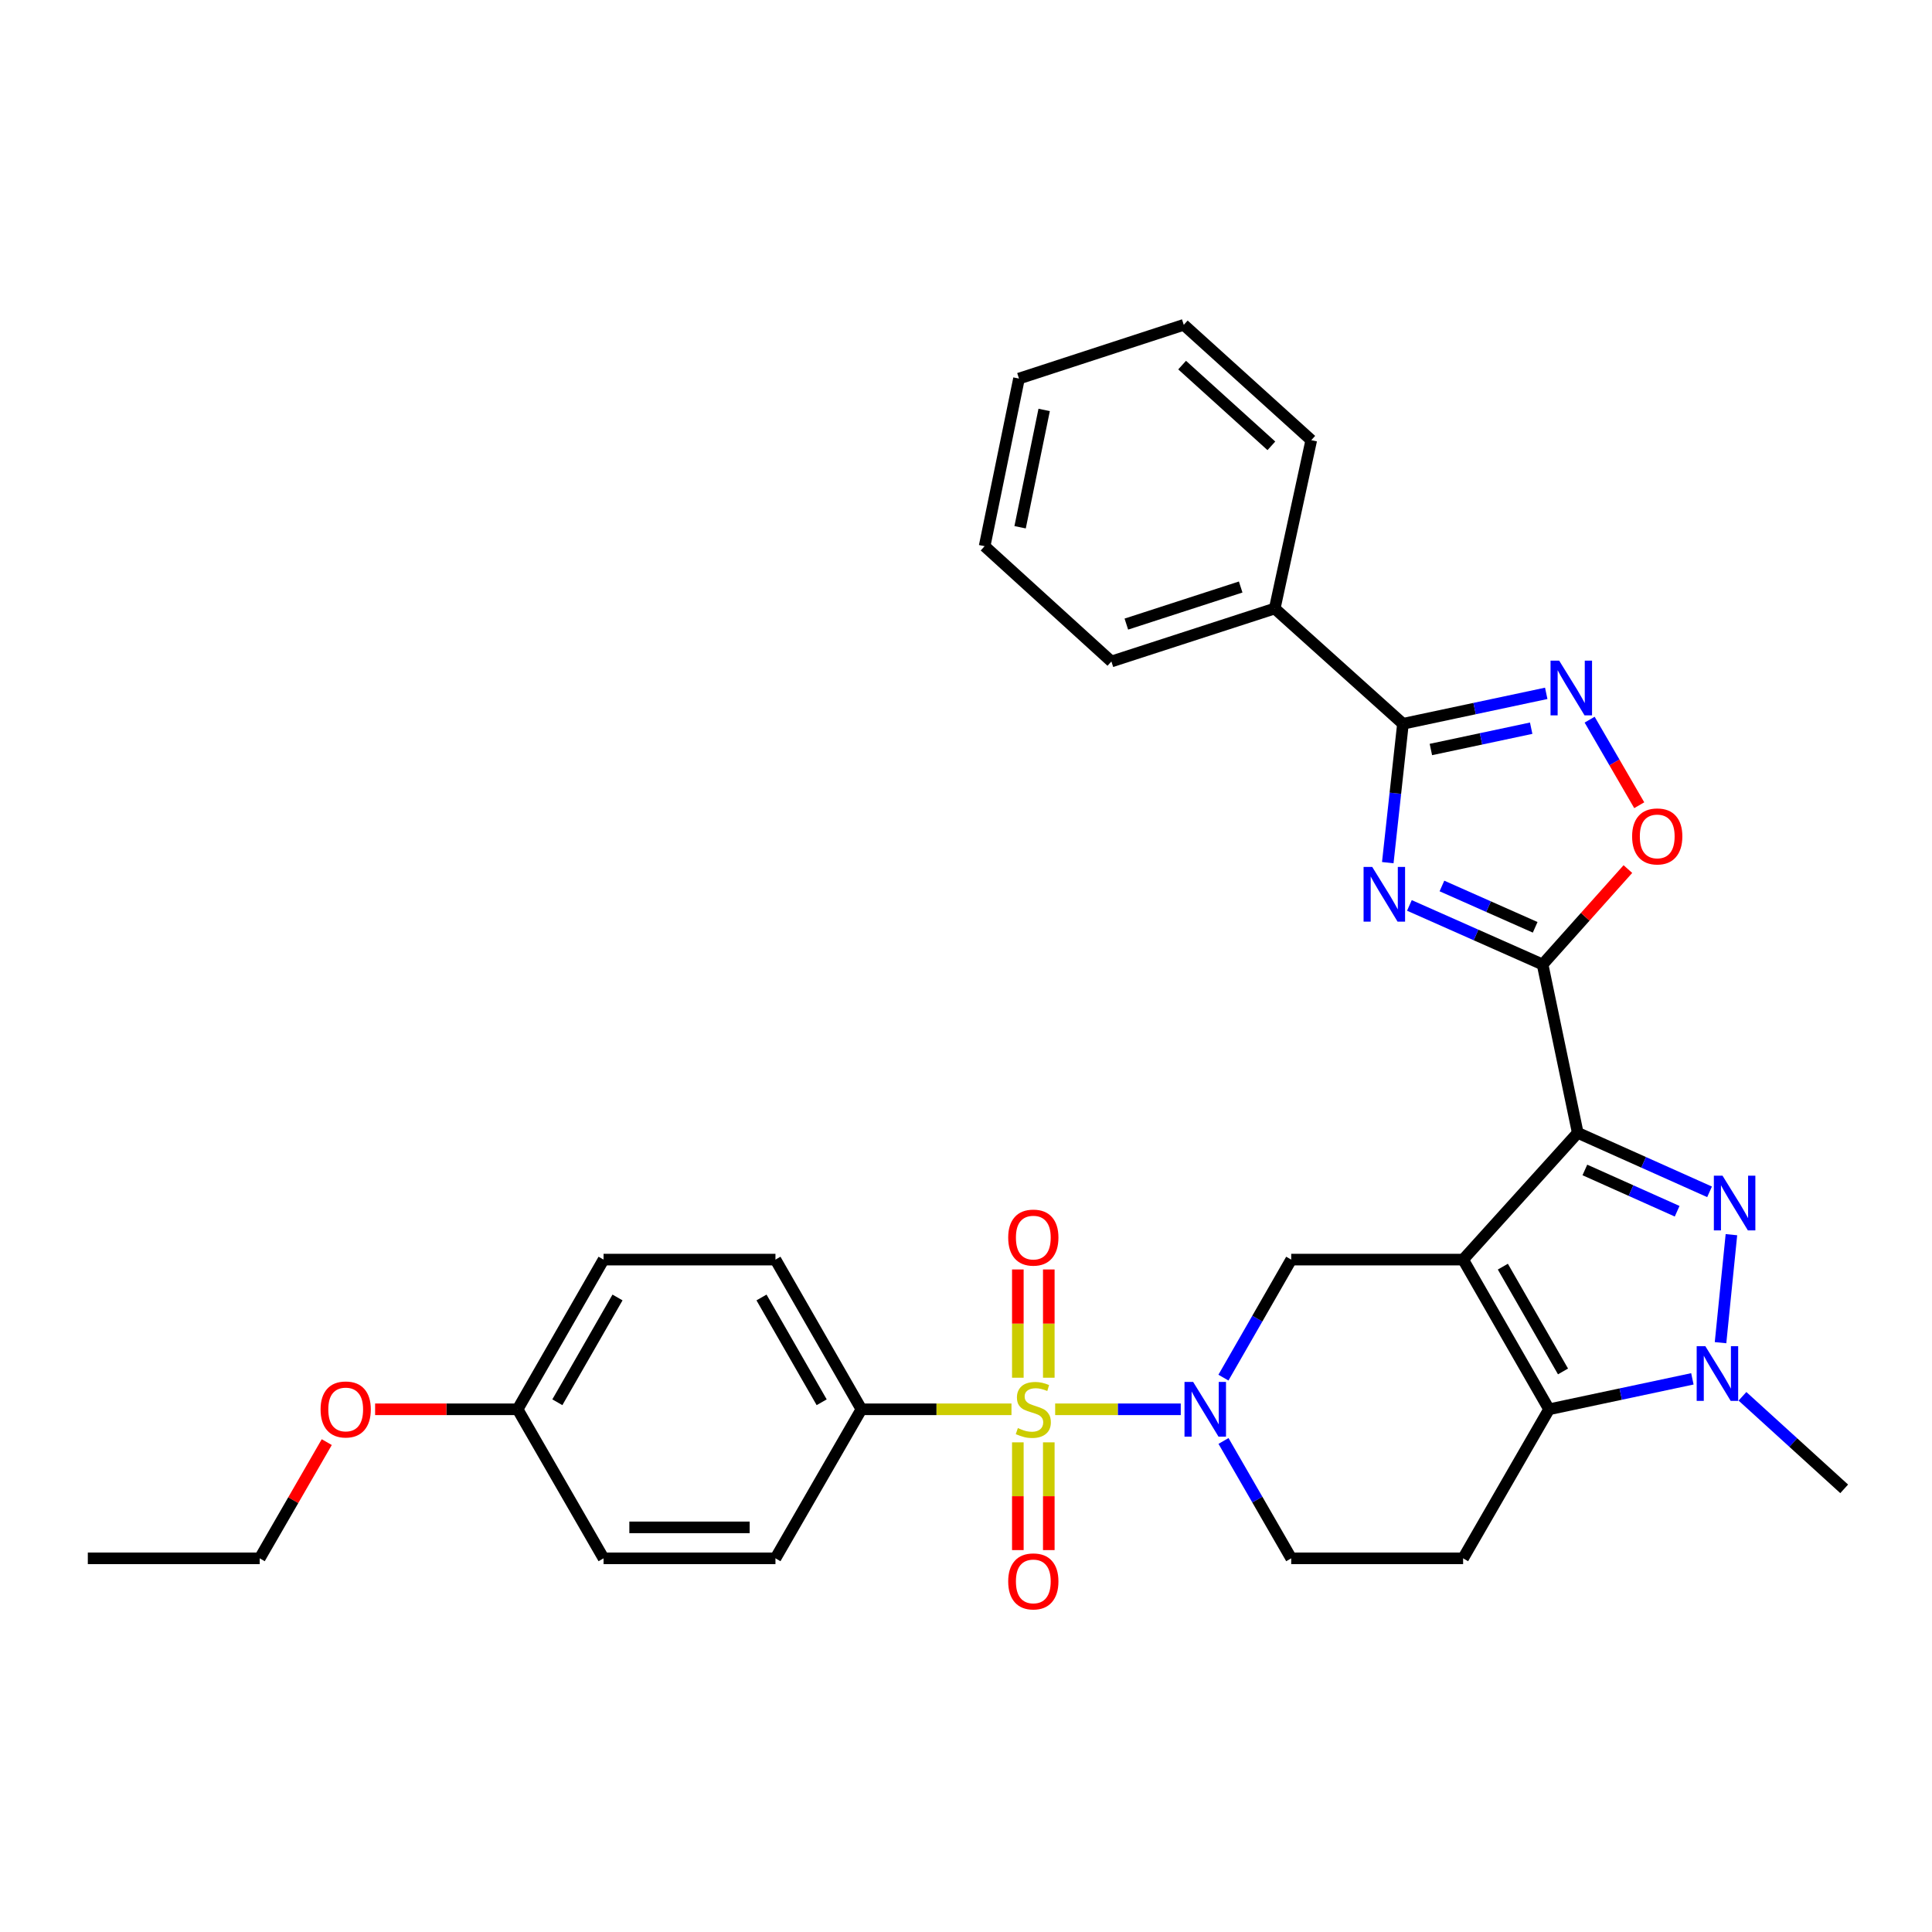 <?xml version='1.0' encoding='iso-8859-1'?>
<svg version='1.1' baseProfile='full'
              xmlns='http://www.w3.org/2000/svg'
                      xmlns:rdkit='http://www.rdkit.org/xml'
                      xmlns:xlink='http://www.w3.org/1999/xlink'
                  xml:space='preserve'
width='1000px' height='1000px' viewBox='0 0 1000 1000'>
<!-- END OF HEADER -->
<rect style='opacity:1.0;fill:#FFFFFF;stroke:none' width='1000' height='1000' x='0' y='0'> </rect>
<path class='bond-0' d='M 757.304,651.969 L 816.636,586.361' style='fill:none;fill-rule:evenodd;stroke:#000000;stroke-width:6px;stroke-linecap:butt;stroke-linejoin:miter;stroke-opacity:1' />
<path class='bond-5' d='M 757.304,651.969 L 801.787,729.452' style='fill:none;fill-rule:evenodd;stroke:#000000;stroke-width:6px;stroke-linecap:butt;stroke-linejoin:miter;stroke-opacity:1' />
<path class='bond-5' d='M 777.873,655.614 L 809.011,709.852' style='fill:none;fill-rule:evenodd;stroke:#000000;stroke-width:6px;stroke-linecap:butt;stroke-linejoin:miter;stroke-opacity:1' />
<path class='bond-10' d='M 757.304,651.969 L 668.328,651.969' style='fill:none;fill-rule:evenodd;stroke:#000000;stroke-width:6px;stroke-linecap:butt;stroke-linejoin:miter;stroke-opacity:1' />
<path class='bond-2' d='M 816.636,586.361 L 850.751,601.626' style='fill:none;fill-rule:evenodd;stroke:#000000;stroke-width:6px;stroke-linecap:butt;stroke-linejoin:miter;stroke-opacity:1' />
<path class='bond-2' d='M 850.751,601.626 L 884.867,616.89' style='fill:none;fill-rule:evenodd;stroke:#0000FF;stroke-width:6px;stroke-linecap:butt;stroke-linejoin:miter;stroke-opacity:1' />
<path class='bond-2' d='M 820.326,605.567 L 844.207,616.252' style='fill:none;fill-rule:evenodd;stroke:#000000;stroke-width:6px;stroke-linecap:butt;stroke-linejoin:miter;stroke-opacity:1' />
<path class='bond-2' d='M 844.207,616.252 L 868.088,626.937' style='fill:none;fill-rule:evenodd;stroke:#0000FF;stroke-width:6px;stroke-linecap:butt;stroke-linejoin:miter;stroke-opacity:1' />
<path class='bond-3' d='M 816.636,586.361 L 798.449,499.211' style='fill:none;fill-rule:evenodd;stroke:#000000;stroke-width:6px;stroke-linecap:butt;stroke-linejoin:miter;stroke-opacity:1' />
<path class='bond-1' d='M 546.147,729.452 L 578.65,729.452' style='fill:none;fill-rule:evenodd;stroke:#CCCC00;stroke-width:6px;stroke-linecap:butt;stroke-linejoin:miter;stroke-opacity:1' />
<path class='bond-1' d='M 578.65,729.452 L 611.154,729.452' style='fill:none;fill-rule:evenodd;stroke:#0000FF;stroke-width:6px;stroke-linecap:butt;stroke-linejoin:miter;stroke-opacity:1' />
<path class='bond-13' d='M 523.538,729.452 L 484.702,729.452' style='fill:none;fill-rule:evenodd;stroke:#CCCC00;stroke-width:6px;stroke-linecap:butt;stroke-linejoin:miter;stroke-opacity:1' />
<path class='bond-13' d='M 484.702,729.452 L 445.867,729.452' style='fill:none;fill-rule:evenodd;stroke:#000000;stroke-width:6px;stroke-linecap:butt;stroke-linejoin:miter;stroke-opacity:1' />
<path class='bond-14' d='M 526.831,746.557 L 526.831,774.443' style='fill:none;fill-rule:evenodd;stroke:#CCCC00;stroke-width:6px;stroke-linecap:butt;stroke-linejoin:miter;stroke-opacity:1' />
<path class='bond-14' d='M 526.831,774.443 L 526.831,802.328' style='fill:none;fill-rule:evenodd;stroke:#FF0000;stroke-width:6px;stroke-linecap:butt;stroke-linejoin:miter;stroke-opacity:1' />
<path class='bond-14' d='M 542.854,746.557 L 542.854,774.443' style='fill:none;fill-rule:evenodd;stroke:#CCCC00;stroke-width:6px;stroke-linecap:butt;stroke-linejoin:miter;stroke-opacity:1' />
<path class='bond-14' d='M 542.854,774.443 L 542.854,802.328' style='fill:none;fill-rule:evenodd;stroke:#FF0000;stroke-width:6px;stroke-linecap:butt;stroke-linejoin:miter;stroke-opacity:1' />
<path class='bond-15' d='M 542.854,713.108 L 542.854,685.089' style='fill:none;fill-rule:evenodd;stroke:#CCCC00;stroke-width:6px;stroke-linecap:butt;stroke-linejoin:miter;stroke-opacity:1' />
<path class='bond-15' d='M 542.854,685.089 L 542.854,657.07' style='fill:none;fill-rule:evenodd;stroke:#FF0000;stroke-width:6px;stroke-linecap:butt;stroke-linejoin:miter;stroke-opacity:1' />
<path class='bond-15' d='M 526.831,713.108 L 526.831,685.089' style='fill:none;fill-rule:evenodd;stroke:#CCCC00;stroke-width:6px;stroke-linecap:butt;stroke-linejoin:miter;stroke-opacity:1' />
<path class='bond-15' d='M 526.831,685.089 L 526.831,657.07' style='fill:none;fill-rule:evenodd;stroke:#FF0000;stroke-width:6px;stroke-linecap:butt;stroke-linejoin:miter;stroke-opacity:1' />
<path class='bond-32' d='M 896.18,639.068 L 890.547,694.97' style='fill:none;fill-rule:evenodd;stroke:#0000FF;stroke-width:6px;stroke-linecap:butt;stroke-linejoin:miter;stroke-opacity:1' />
<path class='bond-4' d='M 798.449,499.211 L 763.976,483.928' style='fill:none;fill-rule:evenodd;stroke:#000000;stroke-width:6px;stroke-linecap:butt;stroke-linejoin:miter;stroke-opacity:1' />
<path class='bond-4' d='M 763.976,483.928 L 729.504,468.645' style='fill:none;fill-rule:evenodd;stroke:#0000FF;stroke-width:6px;stroke-linecap:butt;stroke-linejoin:miter;stroke-opacity:1' />
<path class='bond-4' d='M 794.601,479.977 L 770.471,469.279' style='fill:none;fill-rule:evenodd;stroke:#000000;stroke-width:6px;stroke-linecap:butt;stroke-linejoin:miter;stroke-opacity:1' />
<path class='bond-4' d='M 770.471,469.279 L 746.34,458.581' style='fill:none;fill-rule:evenodd;stroke:#0000FF;stroke-width:6px;stroke-linecap:butt;stroke-linejoin:miter;stroke-opacity:1' />
<path class='bond-11' d='M 798.449,499.211 L 820.522,474.521' style='fill:none;fill-rule:evenodd;stroke:#000000;stroke-width:6px;stroke-linecap:butt;stroke-linejoin:miter;stroke-opacity:1' />
<path class='bond-11' d='M 820.522,474.521 L 842.595,449.832' style='fill:none;fill-rule:evenodd;stroke:#FF0000;stroke-width:6px;stroke-linecap:butt;stroke-linejoin:miter;stroke-opacity:1' />
<path class='bond-8' d='M 718.313,446.511 L 722.239,410.574' style='fill:none;fill-rule:evenodd;stroke:#0000FF;stroke-width:6px;stroke-linecap:butt;stroke-linejoin:miter;stroke-opacity:1' />
<path class='bond-8' d='M 722.239,410.574 L 726.164,374.636' style='fill:none;fill-rule:evenodd;stroke:#000000;stroke-width:6px;stroke-linecap:butt;stroke-linejoin:miter;stroke-opacity:1' />
<path class='bond-7' d='M 801.787,729.452 L 838.879,721.572' style='fill:none;fill-rule:evenodd;stroke:#000000;stroke-width:6px;stroke-linecap:butt;stroke-linejoin:miter;stroke-opacity:1' />
<path class='bond-7' d='M 838.879,721.572 L 875.97,713.691' style='fill:none;fill-rule:evenodd;stroke:#0000FF;stroke-width:6px;stroke-linecap:butt;stroke-linejoin:miter;stroke-opacity:1' />
<path class='bond-12' d='M 801.787,729.452 L 757.304,806.588' style='fill:none;fill-rule:evenodd;stroke:#000000;stroke-width:6px;stroke-linecap:butt;stroke-linejoin:miter;stroke-opacity:1' />
<path class='bond-6' d='M 633.249,713.059 L 650.789,682.514' style='fill:none;fill-rule:evenodd;stroke:#0000FF;stroke-width:6px;stroke-linecap:butt;stroke-linejoin:miter;stroke-opacity:1' />
<path class='bond-6' d='M 650.789,682.514 L 668.328,651.969' style='fill:none;fill-rule:evenodd;stroke:#000000;stroke-width:6px;stroke-linecap:butt;stroke-linejoin:miter;stroke-opacity:1' />
<path class='bond-16' d='M 633.287,745.838 L 650.808,776.213' style='fill:none;fill-rule:evenodd;stroke:#0000FF;stroke-width:6px;stroke-linecap:butt;stroke-linejoin:miter;stroke-opacity:1' />
<path class='bond-16' d='M 650.808,776.213 L 668.328,806.588' style='fill:none;fill-rule:evenodd;stroke:#000000;stroke-width:6px;stroke-linecap:butt;stroke-linejoin:miter;stroke-opacity:1' />
<path class='bond-20' d='M 901.895,722.724 L 928.22,746.674' style='fill:none;fill-rule:evenodd;stroke:#0000FF;stroke-width:6px;stroke-linecap:butt;stroke-linejoin:miter;stroke-opacity:1' />
<path class='bond-20' d='M 928.22,746.674 L 954.545,770.624' style='fill:none;fill-rule:evenodd;stroke:#000000;stroke-width:6px;stroke-linecap:butt;stroke-linejoin:miter;stroke-opacity:1' />
<path class='bond-17' d='M 726.164,374.636 L 659.8,314.966' style='fill:none;fill-rule:evenodd;stroke:#000000;stroke-width:6px;stroke-linecap:butt;stroke-linejoin:miter;stroke-opacity:1' />
<path class='bond-34' d='M 726.164,374.636 L 763.247,366.756' style='fill:none;fill-rule:evenodd;stroke:#000000;stroke-width:6px;stroke-linecap:butt;stroke-linejoin:miter;stroke-opacity:1' />
<path class='bond-34' d='M 763.247,366.756 L 800.33,358.875' style='fill:none;fill-rule:evenodd;stroke:#0000FF;stroke-width:6px;stroke-linecap:butt;stroke-linejoin:miter;stroke-opacity:1' />
<path class='bond-34' d='M 740.62,387.946 L 766.578,382.429' style='fill:none;fill-rule:evenodd;stroke:#000000;stroke-width:6px;stroke-linecap:butt;stroke-linejoin:miter;stroke-opacity:1' />
<path class='bond-34' d='M 766.578,382.429 L 792.536,376.913' style='fill:none;fill-rule:evenodd;stroke:#0000FF;stroke-width:6px;stroke-linecap:butt;stroke-linejoin:miter;stroke-opacity:1' />
<path class='bond-9' d='M 822.792,372.497 L 835.63,394.64' style='fill:none;fill-rule:evenodd;stroke:#0000FF;stroke-width:6px;stroke-linecap:butt;stroke-linejoin:miter;stroke-opacity:1' />
<path class='bond-9' d='M 835.63,394.64 L 848.467,416.782' style='fill:none;fill-rule:evenodd;stroke:#FF0000;stroke-width:6px;stroke-linecap:butt;stroke-linejoin:miter;stroke-opacity:1' />
<path class='bond-33' d='M 757.304,806.588 L 668.328,806.588' style='fill:none;fill-rule:evenodd;stroke:#000000;stroke-width:6px;stroke-linecap:butt;stroke-linejoin:miter;stroke-opacity:1' />
<path class='bond-18' d='M 445.867,729.452 L 401.375,651.969' style='fill:none;fill-rule:evenodd;stroke:#000000;stroke-width:6px;stroke-linecap:butt;stroke-linejoin:miter;stroke-opacity:1' />
<path class='bond-18' d='M 425.297,725.809 L 394.153,671.571' style='fill:none;fill-rule:evenodd;stroke:#000000;stroke-width:6px;stroke-linecap:butt;stroke-linejoin:miter;stroke-opacity:1' />
<path class='bond-19' d='M 445.867,729.452 L 401.375,806.588' style='fill:none;fill-rule:evenodd;stroke:#000000;stroke-width:6px;stroke-linecap:butt;stroke-linejoin:miter;stroke-opacity:1' />
<path class='bond-25' d='M 659.8,314.966 L 575.258,342.384' style='fill:none;fill-rule:evenodd;stroke:#000000;stroke-width:6px;stroke-linecap:butt;stroke-linejoin:miter;stroke-opacity:1' />
<path class='bond-25' d='M 642.175,303.837 L 582.996,323.029' style='fill:none;fill-rule:evenodd;stroke:#000000;stroke-width:6px;stroke-linecap:butt;stroke-linejoin:miter;stroke-opacity:1' />
<path class='bond-26' d='M 659.8,314.966 L 678.708,227.833' style='fill:none;fill-rule:evenodd;stroke:#000000;stroke-width:6px;stroke-linecap:butt;stroke-linejoin:miter;stroke-opacity:1' />
<path class='bond-23' d='M 401.375,651.969 L 312.399,651.969' style='fill:none;fill-rule:evenodd;stroke:#000000;stroke-width:6px;stroke-linecap:butt;stroke-linejoin:miter;stroke-opacity:1' />
<path class='bond-22' d='M 401.375,806.588 L 312.399,806.588' style='fill:none;fill-rule:evenodd;stroke:#000000;stroke-width:6px;stroke-linecap:butt;stroke-linejoin:miter;stroke-opacity:1' />
<path class='bond-22' d='M 388.028,790.565 L 325.745,790.565' style='fill:none;fill-rule:evenodd;stroke:#000000;stroke-width:6px;stroke-linecap:butt;stroke-linejoin:miter;stroke-opacity:1' />
<path class='bond-21' d='M 267.916,729.452 L 312.399,806.588' style='fill:none;fill-rule:evenodd;stroke:#000000;stroke-width:6px;stroke-linecap:butt;stroke-linejoin:miter;stroke-opacity:1' />
<path class='bond-24' d='M 267.916,729.452 L 231.036,729.452' style='fill:none;fill-rule:evenodd;stroke:#000000;stroke-width:6px;stroke-linecap:butt;stroke-linejoin:miter;stroke-opacity:1' />
<path class='bond-24' d='M 231.036,729.452 L 194.156,729.452' style='fill:none;fill-rule:evenodd;stroke:#FF0000;stroke-width:6px;stroke-linecap:butt;stroke-linejoin:miter;stroke-opacity:1' />
<path class='bond-35' d='M 267.916,729.452 L 312.399,651.969' style='fill:none;fill-rule:evenodd;stroke:#000000;stroke-width:6px;stroke-linecap:butt;stroke-linejoin:miter;stroke-opacity:1' />
<path class='bond-35' d='M 288.485,725.808 L 319.623,671.57' style='fill:none;fill-rule:evenodd;stroke:#000000;stroke-width:6px;stroke-linecap:butt;stroke-linejoin:miter;stroke-opacity:1' />
<path class='bond-27' d='M 169.132,746.439 L 151.781,776.513' style='fill:none;fill-rule:evenodd;stroke:#FF0000;stroke-width:6px;stroke-linecap:butt;stroke-linejoin:miter;stroke-opacity:1' />
<path class='bond-27' d='M 151.781,776.513 L 134.43,806.588' style='fill:none;fill-rule:evenodd;stroke:#000000;stroke-width:6px;stroke-linecap:butt;stroke-linejoin:miter;stroke-opacity:1' />
<path class='bond-30' d='M 575.258,342.384 L 509.641,282.705' style='fill:none;fill-rule:evenodd;stroke:#000000;stroke-width:6px;stroke-linecap:butt;stroke-linejoin:miter;stroke-opacity:1' />
<path class='bond-29' d='M 678.708,227.833 L 612.717,168.136' style='fill:none;fill-rule:evenodd;stroke:#000000;stroke-width:6px;stroke-linecap:butt;stroke-linejoin:miter;stroke-opacity:1' />
<path class='bond-29' d='M 658.06,230.761 L 611.866,188.974' style='fill:none;fill-rule:evenodd;stroke:#000000;stroke-width:6px;stroke-linecap:butt;stroke-linejoin:miter;stroke-opacity:1' />
<path class='bond-28' d='M 134.43,806.588 L 45.455,806.588' style='fill:none;fill-rule:evenodd;stroke:#000000;stroke-width:6px;stroke-linecap:butt;stroke-linejoin:miter;stroke-opacity:1' />
<path class='bond-31' d='M 612.717,168.136 L 527.427,195.946' style='fill:none;fill-rule:evenodd;stroke:#000000;stroke-width:6px;stroke-linecap:butt;stroke-linejoin:miter;stroke-opacity:1' />
<path class='bond-36' d='M 509.641,282.705 L 527.427,195.946' style='fill:none;fill-rule:evenodd;stroke:#000000;stroke-width:6px;stroke-linecap:butt;stroke-linejoin:miter;stroke-opacity:1' />
<path class='bond-36' d='M 528.006,272.909 L 540.456,212.178' style='fill:none;fill-rule:evenodd;stroke:#000000;stroke-width:6px;stroke-linecap:butt;stroke-linejoin:miter;stroke-opacity:1' />
<path  class='atom-2' d='M 526.842 739.172
Q 527.162 739.292, 528.482 739.852
Q 529.802 740.412, 531.242 740.772
Q 532.722 741.092, 534.162 741.092
Q 536.842 741.092, 538.402 739.812
Q 539.962 738.492, 539.962 736.212
Q 539.962 734.652, 539.162 733.692
Q 538.402 732.732, 537.202 732.212
Q 536.002 731.692, 534.002 731.092
Q 531.482 730.332, 529.962 729.612
Q 528.482 728.892, 527.402 727.372
Q 526.362 725.852, 526.362 723.292
Q 526.362 719.732, 528.762 717.532
Q 531.202 715.332, 536.002 715.332
Q 539.282 715.332, 543.002 716.892
L 542.082 719.972
Q 538.682 718.572, 536.122 718.572
Q 533.362 718.572, 531.842 719.732
Q 530.322 720.852, 530.362 722.812
Q 530.362 724.332, 531.122 725.252
Q 531.922 726.172, 533.042 726.692
Q 534.202 727.212, 536.122 727.812
Q 538.682 728.612, 540.202 729.412
Q 541.722 730.212, 542.802 731.852
Q 543.922 733.452, 543.922 736.212
Q 543.922 740.132, 541.282 742.252
Q 538.682 744.332, 534.322 744.332
Q 531.802 744.332, 529.882 743.772
Q 528.002 743.252, 525.762 742.332
L 526.842 739.172
' fill='#CCCC00'/>
<path  class='atom-3' d='M 891.571 608.531
L 900.851 623.531
Q 901.771 625.011, 903.251 627.691
Q 904.731 630.371, 904.811 630.531
L 904.811 608.531
L 908.571 608.531
L 908.571 636.851
L 904.691 636.851
L 894.731 620.451
Q 893.571 618.531, 892.331 616.331
Q 891.131 614.131, 890.771 613.451
L 890.771 636.851
L 887.091 636.851
L 887.091 608.531
L 891.571 608.531
' fill='#0000FF'/>
<path  class='atom-5' d='M 710.264 448.731
L 719.544 463.731
Q 720.464 465.211, 721.944 467.891
Q 723.424 470.571, 723.504 470.731
L 723.504 448.731
L 727.264 448.731
L 727.264 477.051
L 723.384 477.051
L 713.424 460.651
Q 712.264 458.731, 711.024 456.531
Q 709.824 454.331, 709.464 453.651
L 709.464 477.051
L 705.784 477.051
L 705.784 448.731
L 710.264 448.731
' fill='#0000FF'/>
<path  class='atom-7' d='M 617.576 715.292
L 626.856 730.292
Q 627.776 731.772, 629.256 734.452
Q 630.736 737.132, 630.816 737.292
L 630.816 715.292
L 634.576 715.292
L 634.576 743.612
L 630.696 743.612
L 620.736 727.212
Q 619.576 725.292, 618.336 723.092
Q 617.136 720.892, 616.776 720.212
L 616.776 743.612
L 613.096 743.612
L 613.096 715.292
L 617.576 715.292
' fill='#0000FF'/>
<path  class='atom-8' d='M 882.678 696.776
L 891.958 711.776
Q 892.878 713.256, 894.358 715.936
Q 895.838 718.616, 895.918 718.776
L 895.918 696.776
L 899.678 696.776
L 899.678 725.096
L 895.798 725.096
L 885.838 708.696
Q 884.678 706.776, 883.438 704.576
Q 882.238 702.376, 881.878 701.696
L 881.878 725.096
L 878.198 725.096
L 878.198 696.776
L 882.678 696.776
' fill='#0000FF'/>
<path  class='atom-10' d='M 807.037 341.96
L 816.317 356.96
Q 817.237 358.44, 818.717 361.12
Q 820.197 363.8, 820.277 363.96
L 820.277 341.96
L 824.037 341.96
L 824.037 370.28
L 820.157 370.28
L 810.197 353.88
Q 809.037 351.96, 807.797 349.76
Q 806.597 347.56, 806.237 346.88
L 806.237 370.28
L 802.557 370.28
L 802.557 341.96
L 807.037 341.96
' fill='#0000FF'/>
<path  class='atom-12' d='M 844.781 432.926
Q 844.781 426.126, 848.141 422.326
Q 851.501 418.526, 857.781 418.526
Q 864.061 418.526, 867.421 422.326
Q 870.781 426.126, 870.781 432.926
Q 870.781 439.806, 867.381 443.726
Q 863.981 447.606, 857.781 447.606
Q 851.541 447.606, 848.141 443.726
Q 844.781 439.846, 844.781 432.926
M 857.781 444.406
Q 862.101 444.406, 864.421 441.526
Q 866.781 438.606, 866.781 432.926
Q 866.781 427.366, 864.421 424.566
Q 862.101 421.726, 857.781 421.726
Q 853.461 421.726, 851.101 424.526
Q 848.781 427.326, 848.781 432.926
Q 848.781 438.646, 851.101 441.526
Q 853.461 444.406, 857.781 444.406
' fill='#FF0000'/>
<path  class='atom-15' d='M 521.842 818.526
Q 521.842 811.726, 525.202 807.926
Q 528.562 804.126, 534.842 804.126
Q 541.122 804.126, 544.482 807.926
Q 547.842 811.726, 547.842 818.526
Q 547.842 825.406, 544.442 829.326
Q 541.042 833.206, 534.842 833.206
Q 528.602 833.206, 525.202 829.326
Q 521.842 825.446, 521.842 818.526
M 534.842 830.006
Q 539.162 830.006, 541.482 827.126
Q 543.842 824.206, 543.842 818.526
Q 543.842 812.966, 541.482 810.166
Q 539.162 807.326, 534.842 807.326
Q 530.522 807.326, 528.162 810.126
Q 525.842 812.926, 525.842 818.526
Q 525.842 824.246, 528.162 827.126
Q 530.522 830.006, 534.842 830.006
' fill='#FF0000'/>
<path  class='atom-16' d='M 521.842 640.575
Q 521.842 633.775, 525.202 629.975
Q 528.562 626.175, 534.842 626.175
Q 541.122 626.175, 544.482 629.975
Q 547.842 633.775, 547.842 640.575
Q 547.842 647.455, 544.442 651.375
Q 541.042 655.255, 534.842 655.255
Q 528.602 655.255, 525.202 651.375
Q 521.842 647.495, 521.842 640.575
M 534.842 652.055
Q 539.162 652.055, 541.482 649.175
Q 543.842 646.255, 543.842 640.575
Q 543.842 635.015, 541.482 632.215
Q 539.162 629.375, 534.842 629.375
Q 530.522 629.375, 528.162 632.175
Q 525.842 634.975, 525.842 640.575
Q 525.842 646.295, 528.162 649.175
Q 530.522 652.055, 534.842 652.055
' fill='#FF0000'/>
<path  class='atom-25' d='M 165.931 729.532
Q 165.931 722.732, 169.291 718.932
Q 172.651 715.132, 178.931 715.132
Q 185.211 715.132, 188.571 718.932
Q 191.931 722.732, 191.931 729.532
Q 191.931 736.412, 188.531 740.332
Q 185.131 744.212, 178.931 744.212
Q 172.691 744.212, 169.291 740.332
Q 165.931 736.452, 165.931 729.532
M 178.931 741.012
Q 183.251 741.012, 185.571 738.132
Q 187.931 735.212, 187.931 729.532
Q 187.931 723.972, 185.571 721.172
Q 183.251 718.332, 178.931 718.332
Q 174.611 718.332, 172.251 721.132
Q 169.931 723.932, 169.931 729.532
Q 169.931 735.252, 172.251 738.132
Q 174.611 741.012, 178.931 741.012
' fill='#FF0000'/>
</svg>

